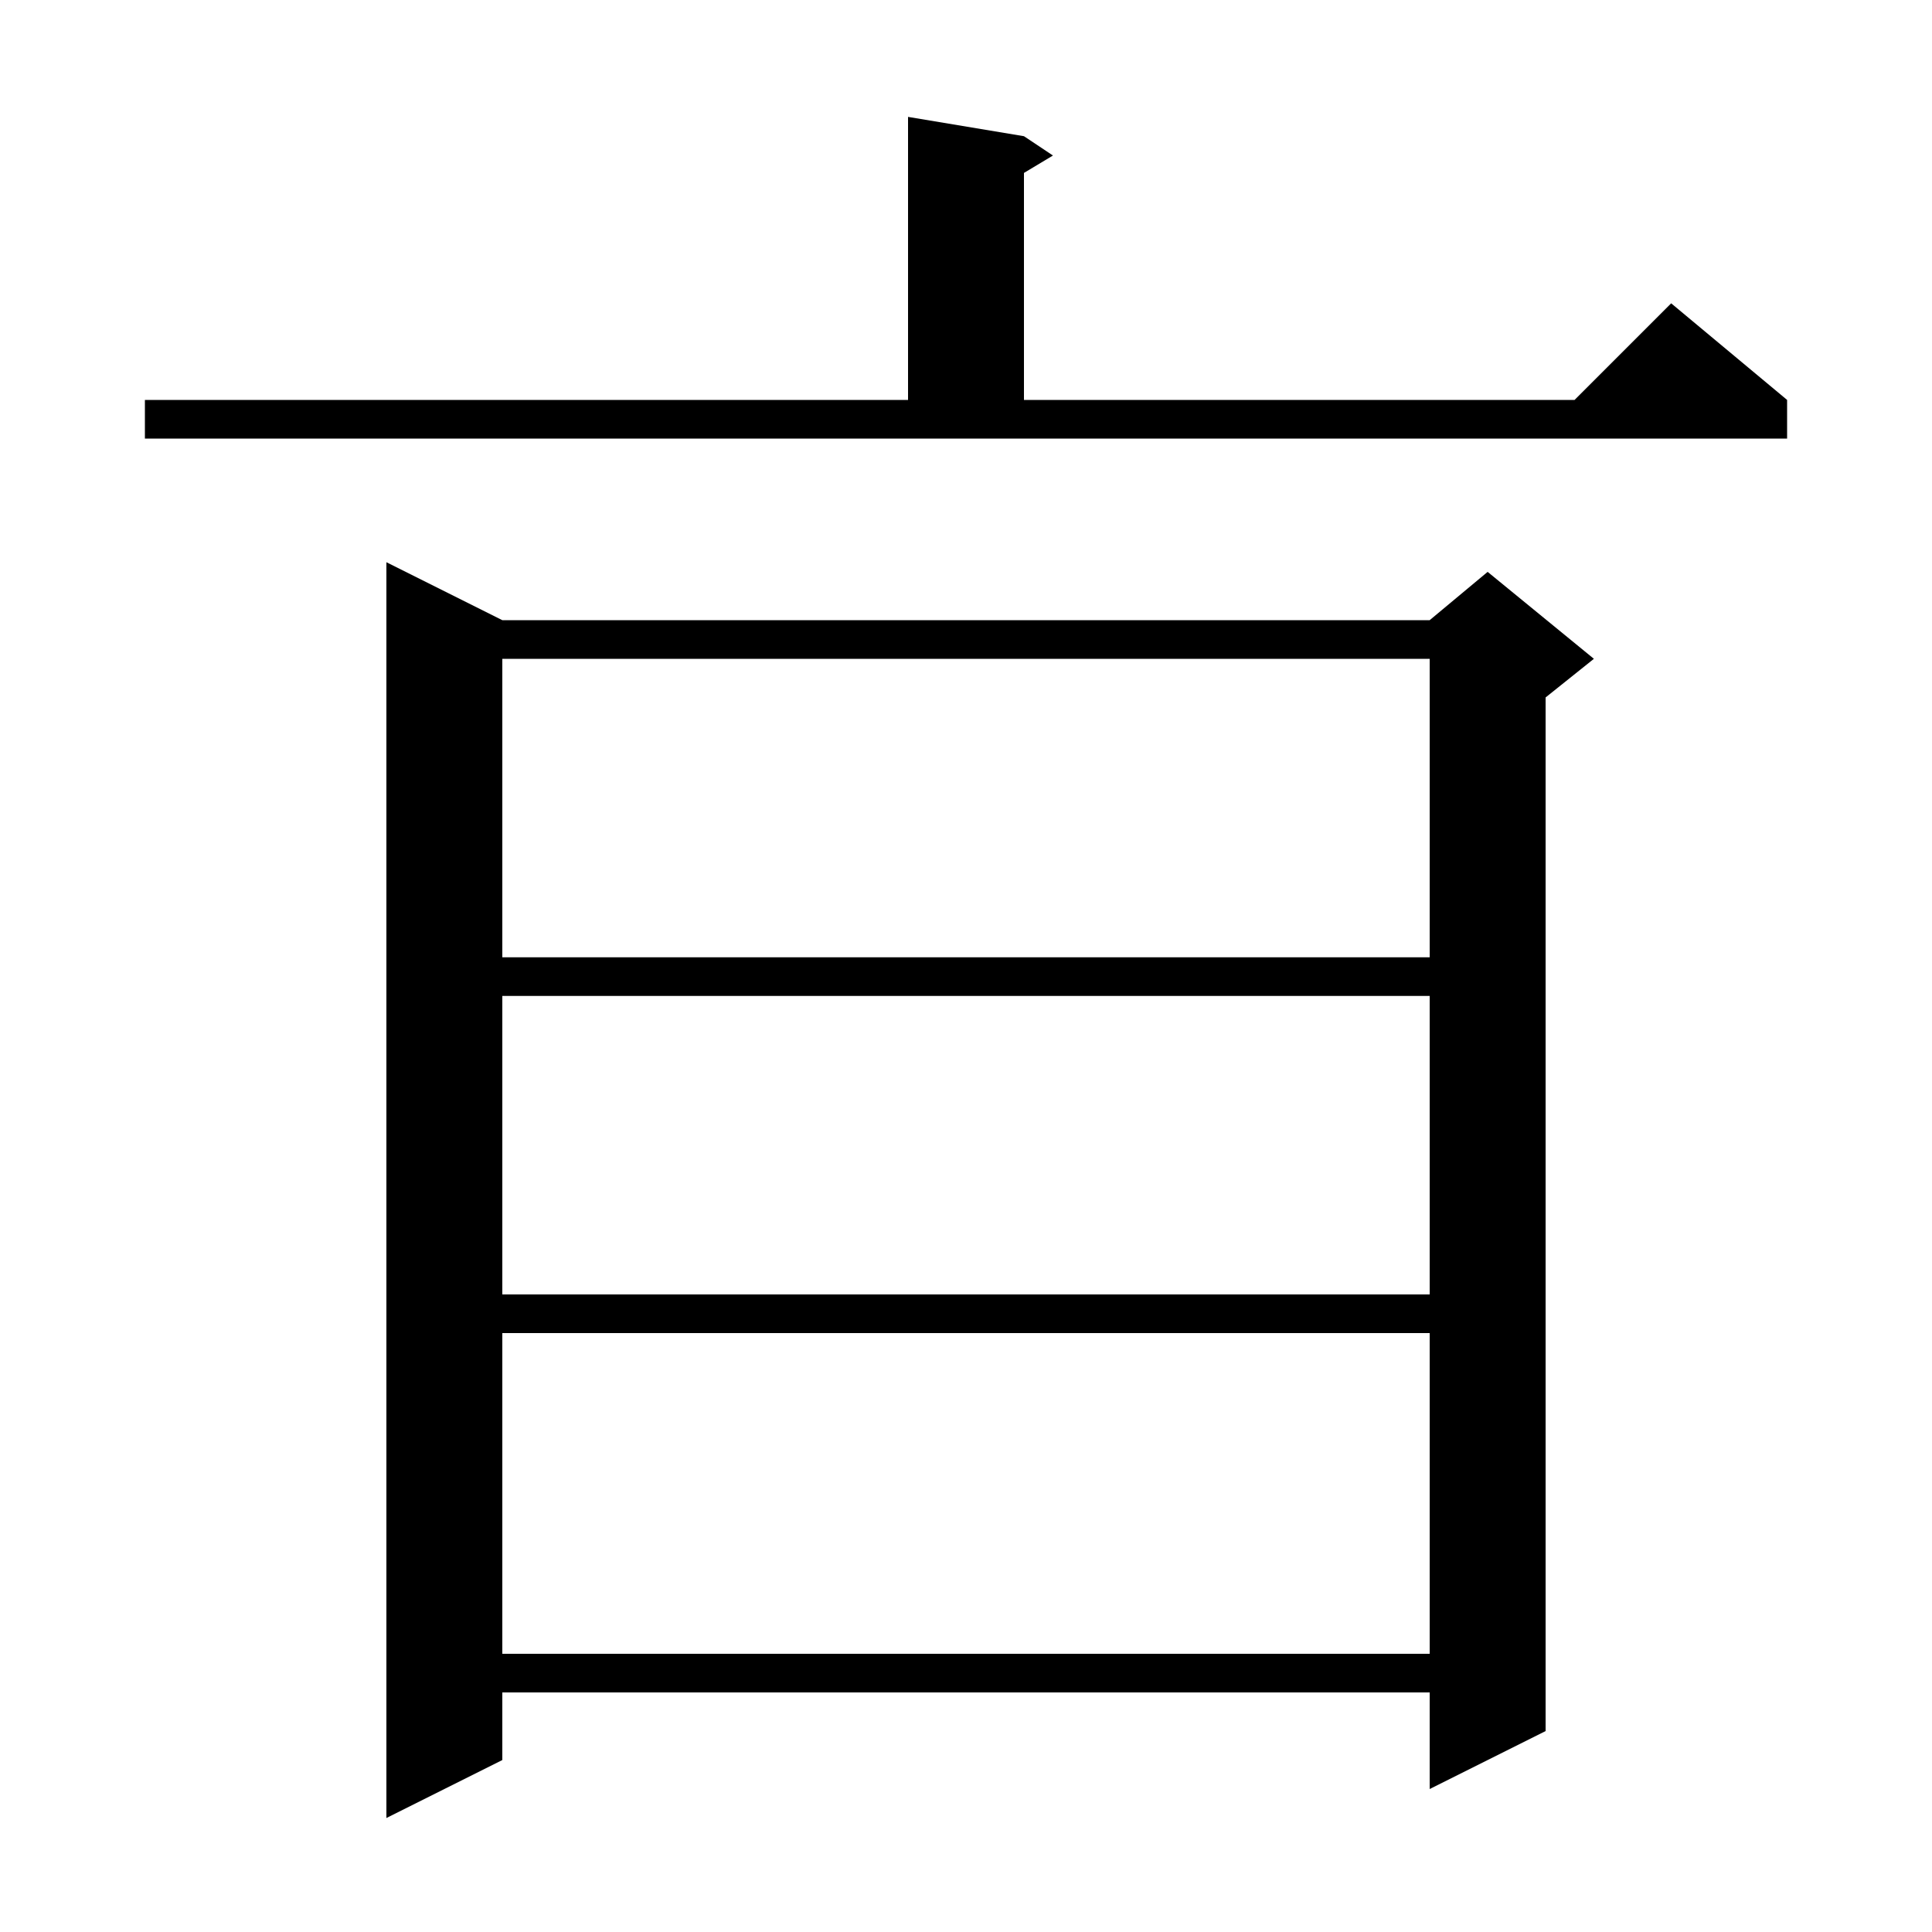 <svg xmlns="http://www.w3.org/2000/svg" xmlns:xlink="http://www.w3.org/1999/xlink" version="1.1" baseProfile="full" viewBox="0 0 200 200" width="200" height="200"><g fill="currentColor"><path d="M 52.0 64.2 L 148.0 64.2 L 154.0 59.2 L 165.0 68.2 L 160.0 72.2 L 160.0 179.2 L 148.0 185.2 L 148.0 175.2 L 52.0 175.2 L 52.0 182.2 L 40.0 188.2 L 40.0 58.2 Z M 52.0 138.0 L 52.0 171.2 L 148.0 171.2 L 148.0 138.0 Z M 52.0 103.1 L 52.0 134.0 L 148.0 134.0 L 148.0 103.1 Z M 52.0 68.2 L 52.0 99.1 L 148.0 99.1 L 148.0 68.2 Z M 15.0 41.4 L 94.0 41.4 L 94.0 12.1 L 106.0 14.1 L 109.0 16.1 L 106.0 17.9 L 106.0 41.4 L 163.0 41.4 L 173.0 31.4 L 185.0 41.4 L 185.0 45.4 L 15.0 45.4 Z "/></g></svg>